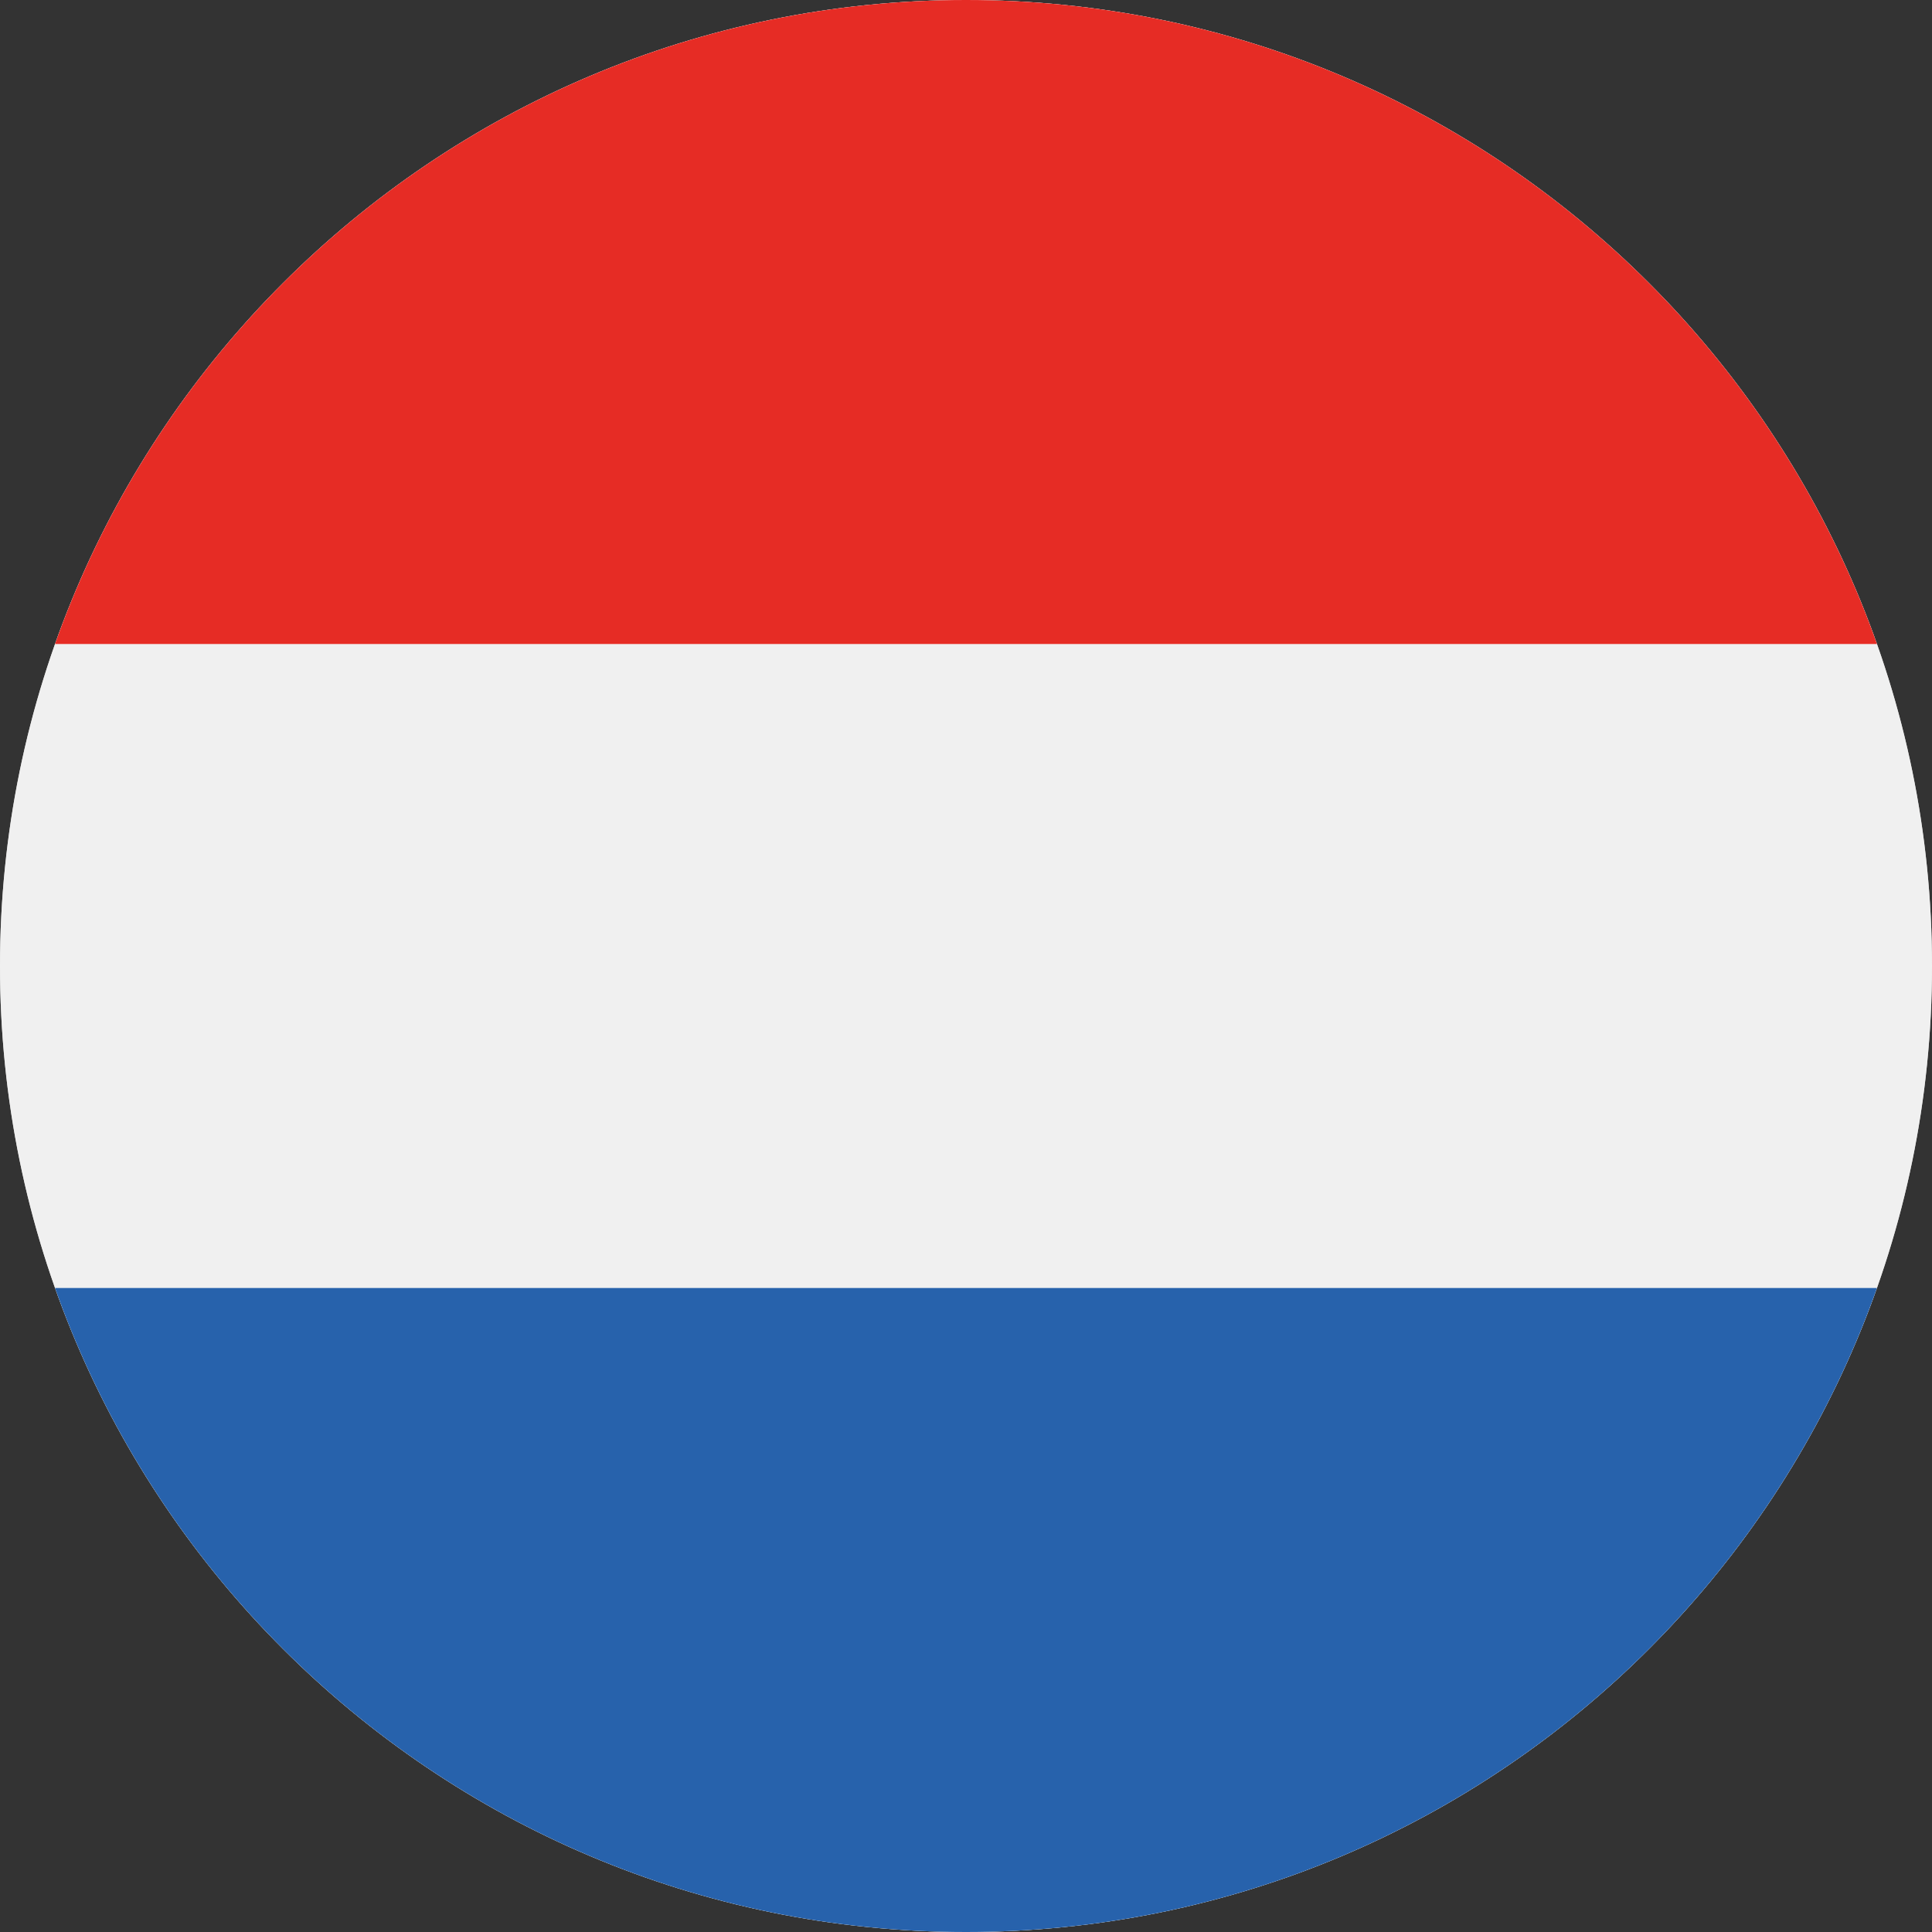 <?xml version="1.0" encoding="utf-8"?>
<!-- Generator: Adobe Illustrator 27.2.0, SVG Export Plug-In . SVG Version: 6.00 Build 0)  -->
<svg version="1.1" id="Layer_1" xmlns="http://www.w3.org/2000/svg" xmlns:xlink="http://www.w3.org/1999/xlink" x="0px" y="0px"
	 viewBox="0 0 113.4 113.4" style="enable-background:new 0 0 113.4 113.4;" xml:space="preserve">
<rect x="0" y="0" width="113.4" height="113.4" fill="#333333" stroke="none"/>
<style type="text/css">
	.st0{clip-path:url(#SVGID_00000052813924219117050300000013297716836247975592_);}
	.st1{fill-rule:evenodd;clip-rule:evenodd;fill:#F0F0F0;}
	.st2{fill-rule:evenodd;clip-rule:evenodd;fill:#2762AC;}
	.st3{fill-rule:evenodd;clip-rule:evenodd;fill:#E62C25;}
</style>
<g>
	<defs>
		<path id="SVGID_1_" d="M56.7,0c31.3,0,56.7,25.4,56.7,56.7S88,113.4,56.7,113.4C25.4,113.4,0,88,0,56.7S25.4,0,56.7,0L56.7,0z"/>
	</defs>
	<use xlink:href="#SVGID_1_"  style="overflow:visible;fill-rule:evenodd;clip-rule:evenodd;fill:#CDCCCC;"/>
	<clipPath id="SVGID_00000178900776980549897260000018191953448227255716_">
		<use xlink:href="#SVGID_1_"  style="overflow:visible;"/>
	</clipPath>
	<g style="clip-path:url(#SVGID_00000178900776980549897260000018191953448227255716_);">
		<polygon class="st1" points="-28.3,113.4 141.7,113.4 141.7,0 -28.3,0 -28.3,113.4 		"/>
		<polygon class="st2" points="-28.3,113.4 141.7,113.4 141.7,75.6 -28.3,75.6 -28.3,113.4 		"/>
		<polygon class="st3" points="-28.3,37.8 141.7,37.8 141.7,0 -28.3,0 -28.3,37.8 		"/>
	</g>
</g>
</svg>
